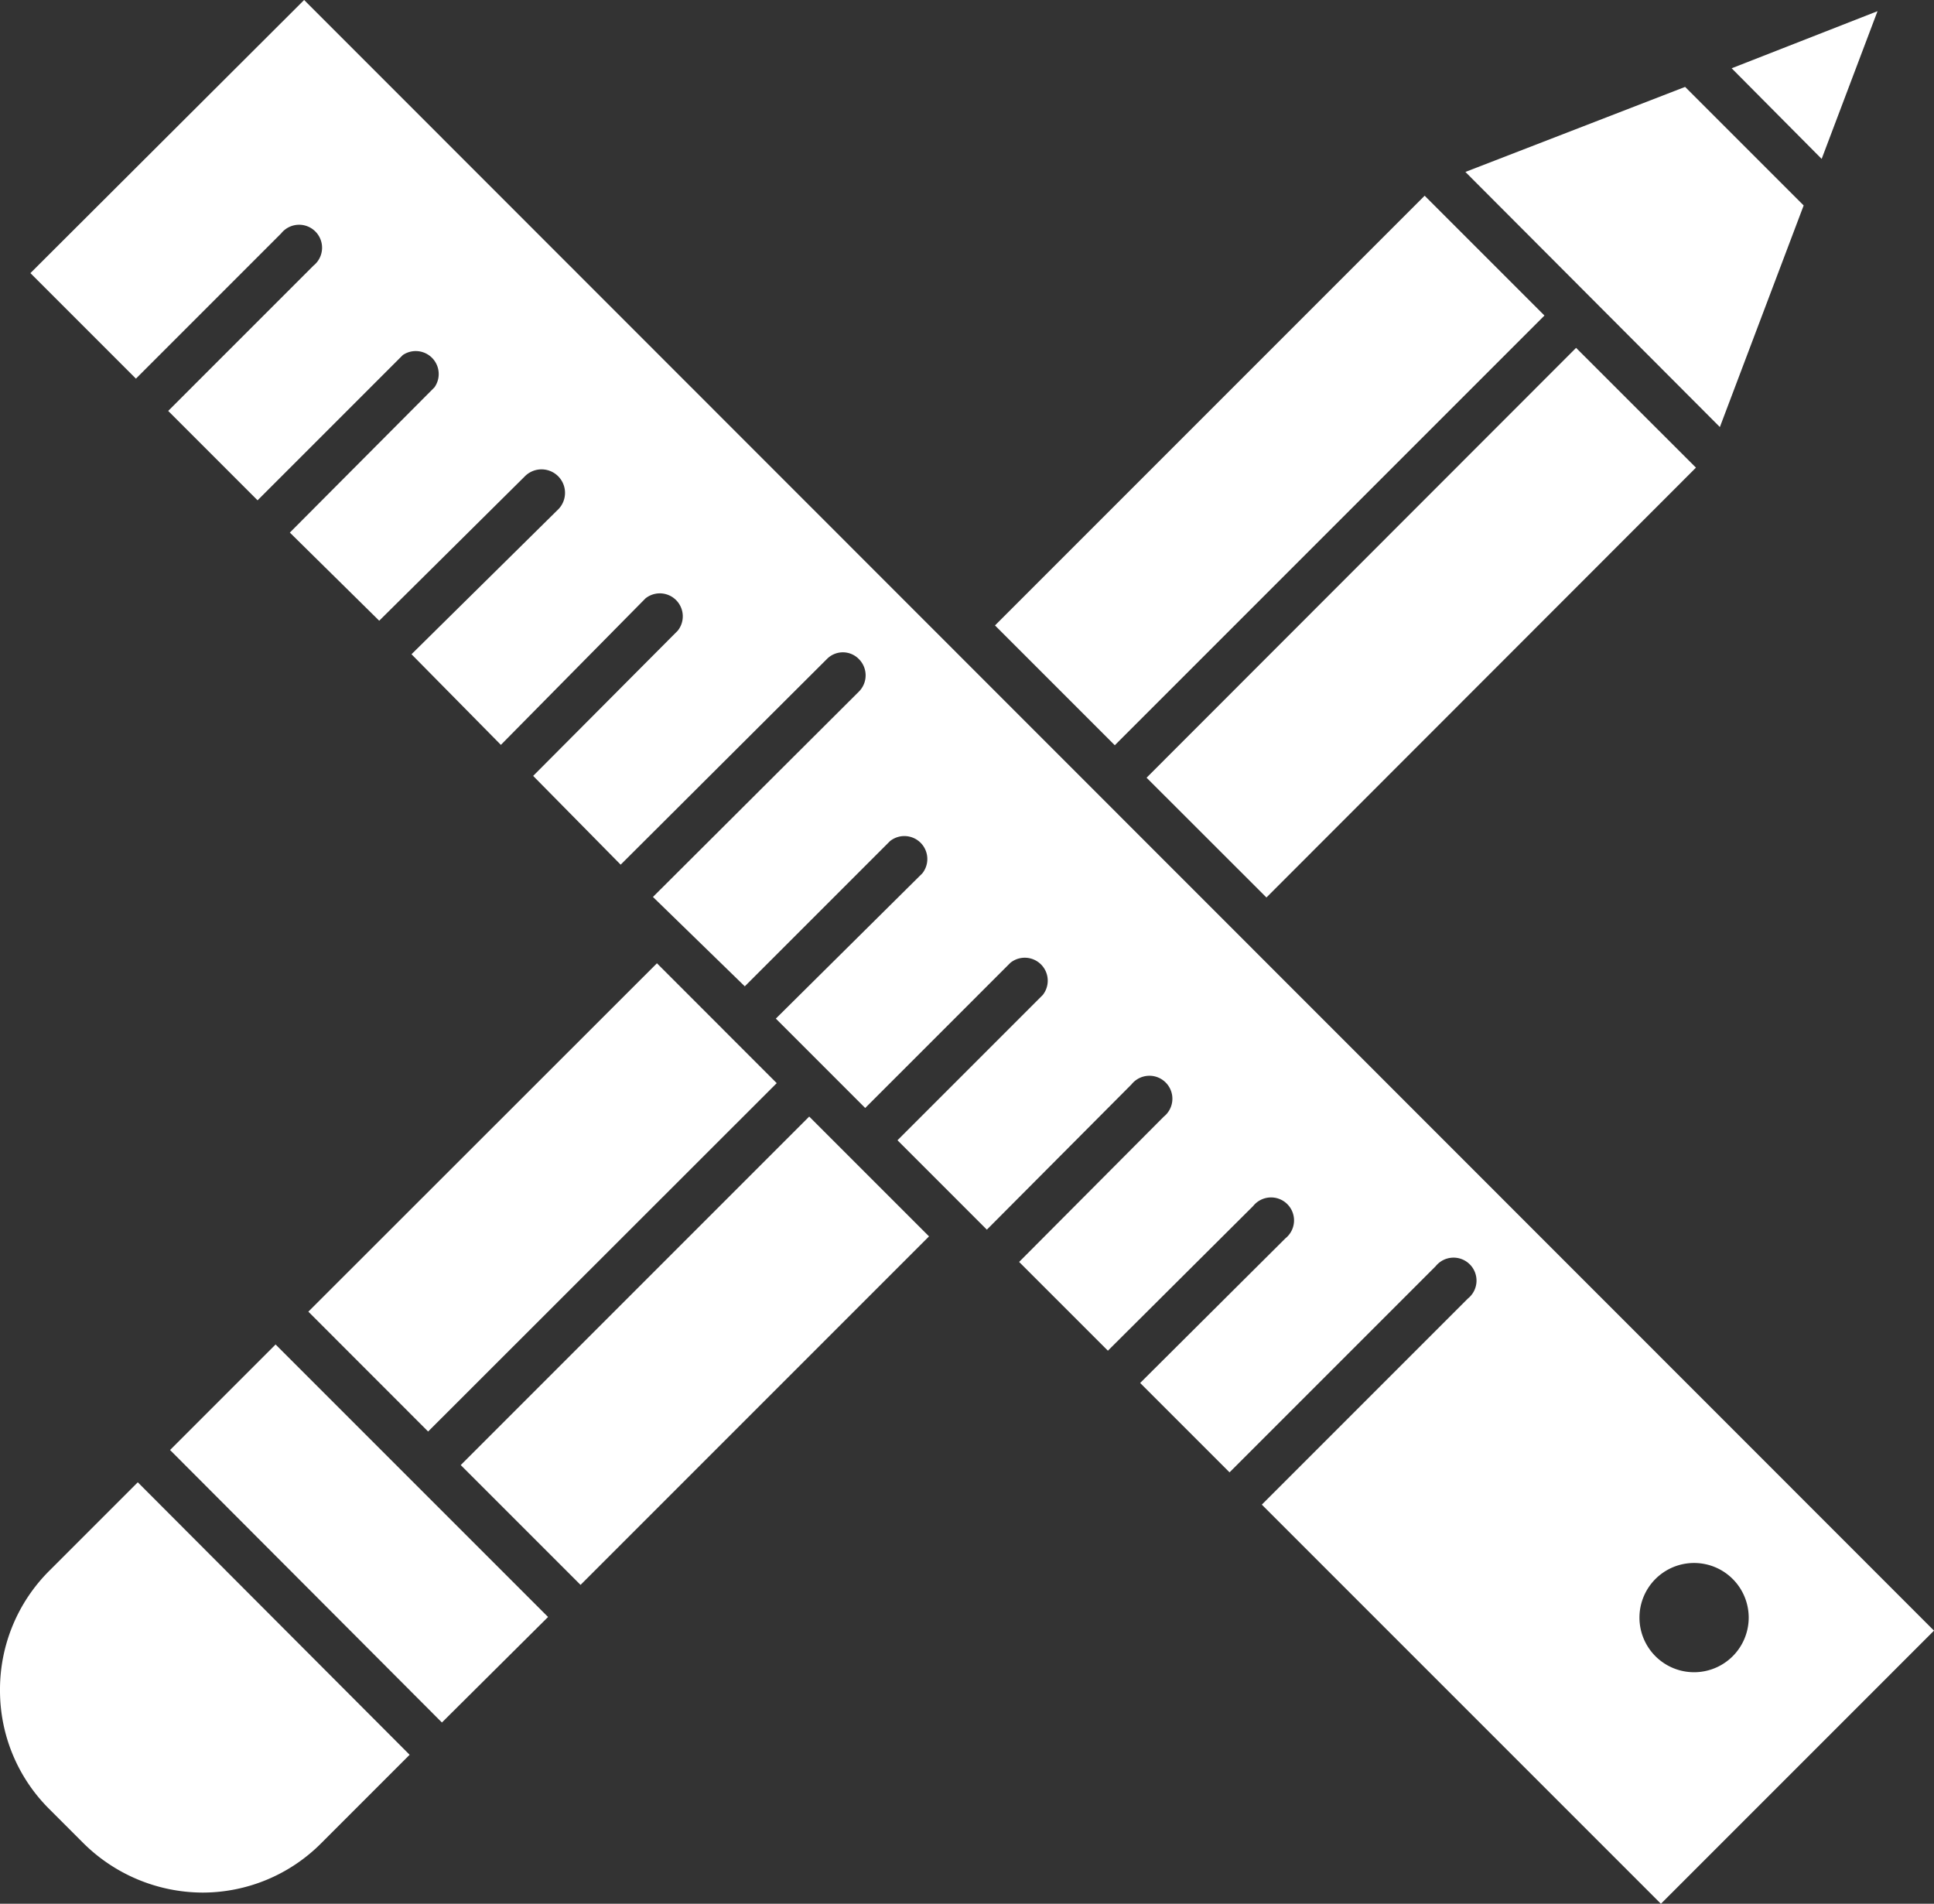 <svg id="Layer_1" data-name="Layer 1" xmlns="http://www.w3.org/2000/svg" viewBox="0 0 31.16 30.67"><rect x="0" y="0" width="31.16" height="30.67" fill="#333333" stroke="none"/><defs><style>.cls-1{fill:#fff;}</style></defs><path class="cls-1" d="M31.16,26.27,4.9,0,.49,4.4l1.7,1.7L4.53,3.76a.37.37,0,1,1,.52.52L2.71,6.62,4.15,8.06,6.49,5.72A.37.37,0,0,1,7,6.24L4.67,8.58,6.11,10,8.45,7.68A.37.37,0,1,1,9,8.2L6.63,10.54,8.07,12,10.4,9.64a.37.37,0,0,1,.52.52L8.59,12.5,10,13.93l3.32-3.31a.36.36,0,0,1,.52,0,.37.37,0,0,1,0,.52l-3.32,3.31L12,15.89l2.34-2.34a.37.37,0,0,1,.52.52L12.5,16.41l1.44,1.44,2.34-2.34a.37.37,0,0,1,.52.52l-2.34,2.34,1.44,1.44,2.33-2.34a.37.37,0,1,1,.52.52l-2.33,2.34,1.43,1.43h0l2.34-2.33a.37.37,0,1,1,.52.52l-2.34,2.33h0l1.44,1.44,3.32-3.32a.37.37,0,1,1,.52.52l-3.32,3.32,6.43,6.43Zm-4.49-.83a.88.88,0,1,1,0,1.24A.88.88,0,0,1,26.67,25.44Z"/><rect class="cls-1" x="15.56" y="6.22" width="9.79" height="2.73" transform="translate(0.63 16.68) rotate(-45)"/><rect class="cls-1" x="18.01" y="8.67" width="9.79" height="2.73" transform="translate(-0.39 19.14) rotate(-45.02)"/><rect class="cls-1" x="4.77" y="17.93" width="7.94" height="2.73" transform="translate(-11.08 11.82) rotate(-44.98)"/><rect class="cls-1" x="7.22" y="20.39" width="7.94" height="2.73" transform="translate(-12.1 14.29) rotate(-45)"/><path class="cls-1" d="M0,27.23a2.69,2.69,0,0,0,.8,1.92l.54.54a2.74,2.74,0,0,0,1.92.8,2.7,2.7,0,0,0,1.92-.8L6.6,28.27,2.22,23.88.8,25.3A2.7,2.7,0,0,0,0,27.23Z"/><polygon class="cls-1" points="8.83 26.05 8.64 25.86 6.64 23.86 6.64 23.86 4.44 21.66 2.74 23.36 7.12 27.75 8.83 26.05"/><polygon class="cls-1" points="27.9 1.1 29.35 2.56 30.25 0.18 27.9 1.1"/><polygon class="cls-1" points="27.71 6.88 29.06 3.31 27.15 1.4 23.61 2.77 27.71 6.88"/></svg>